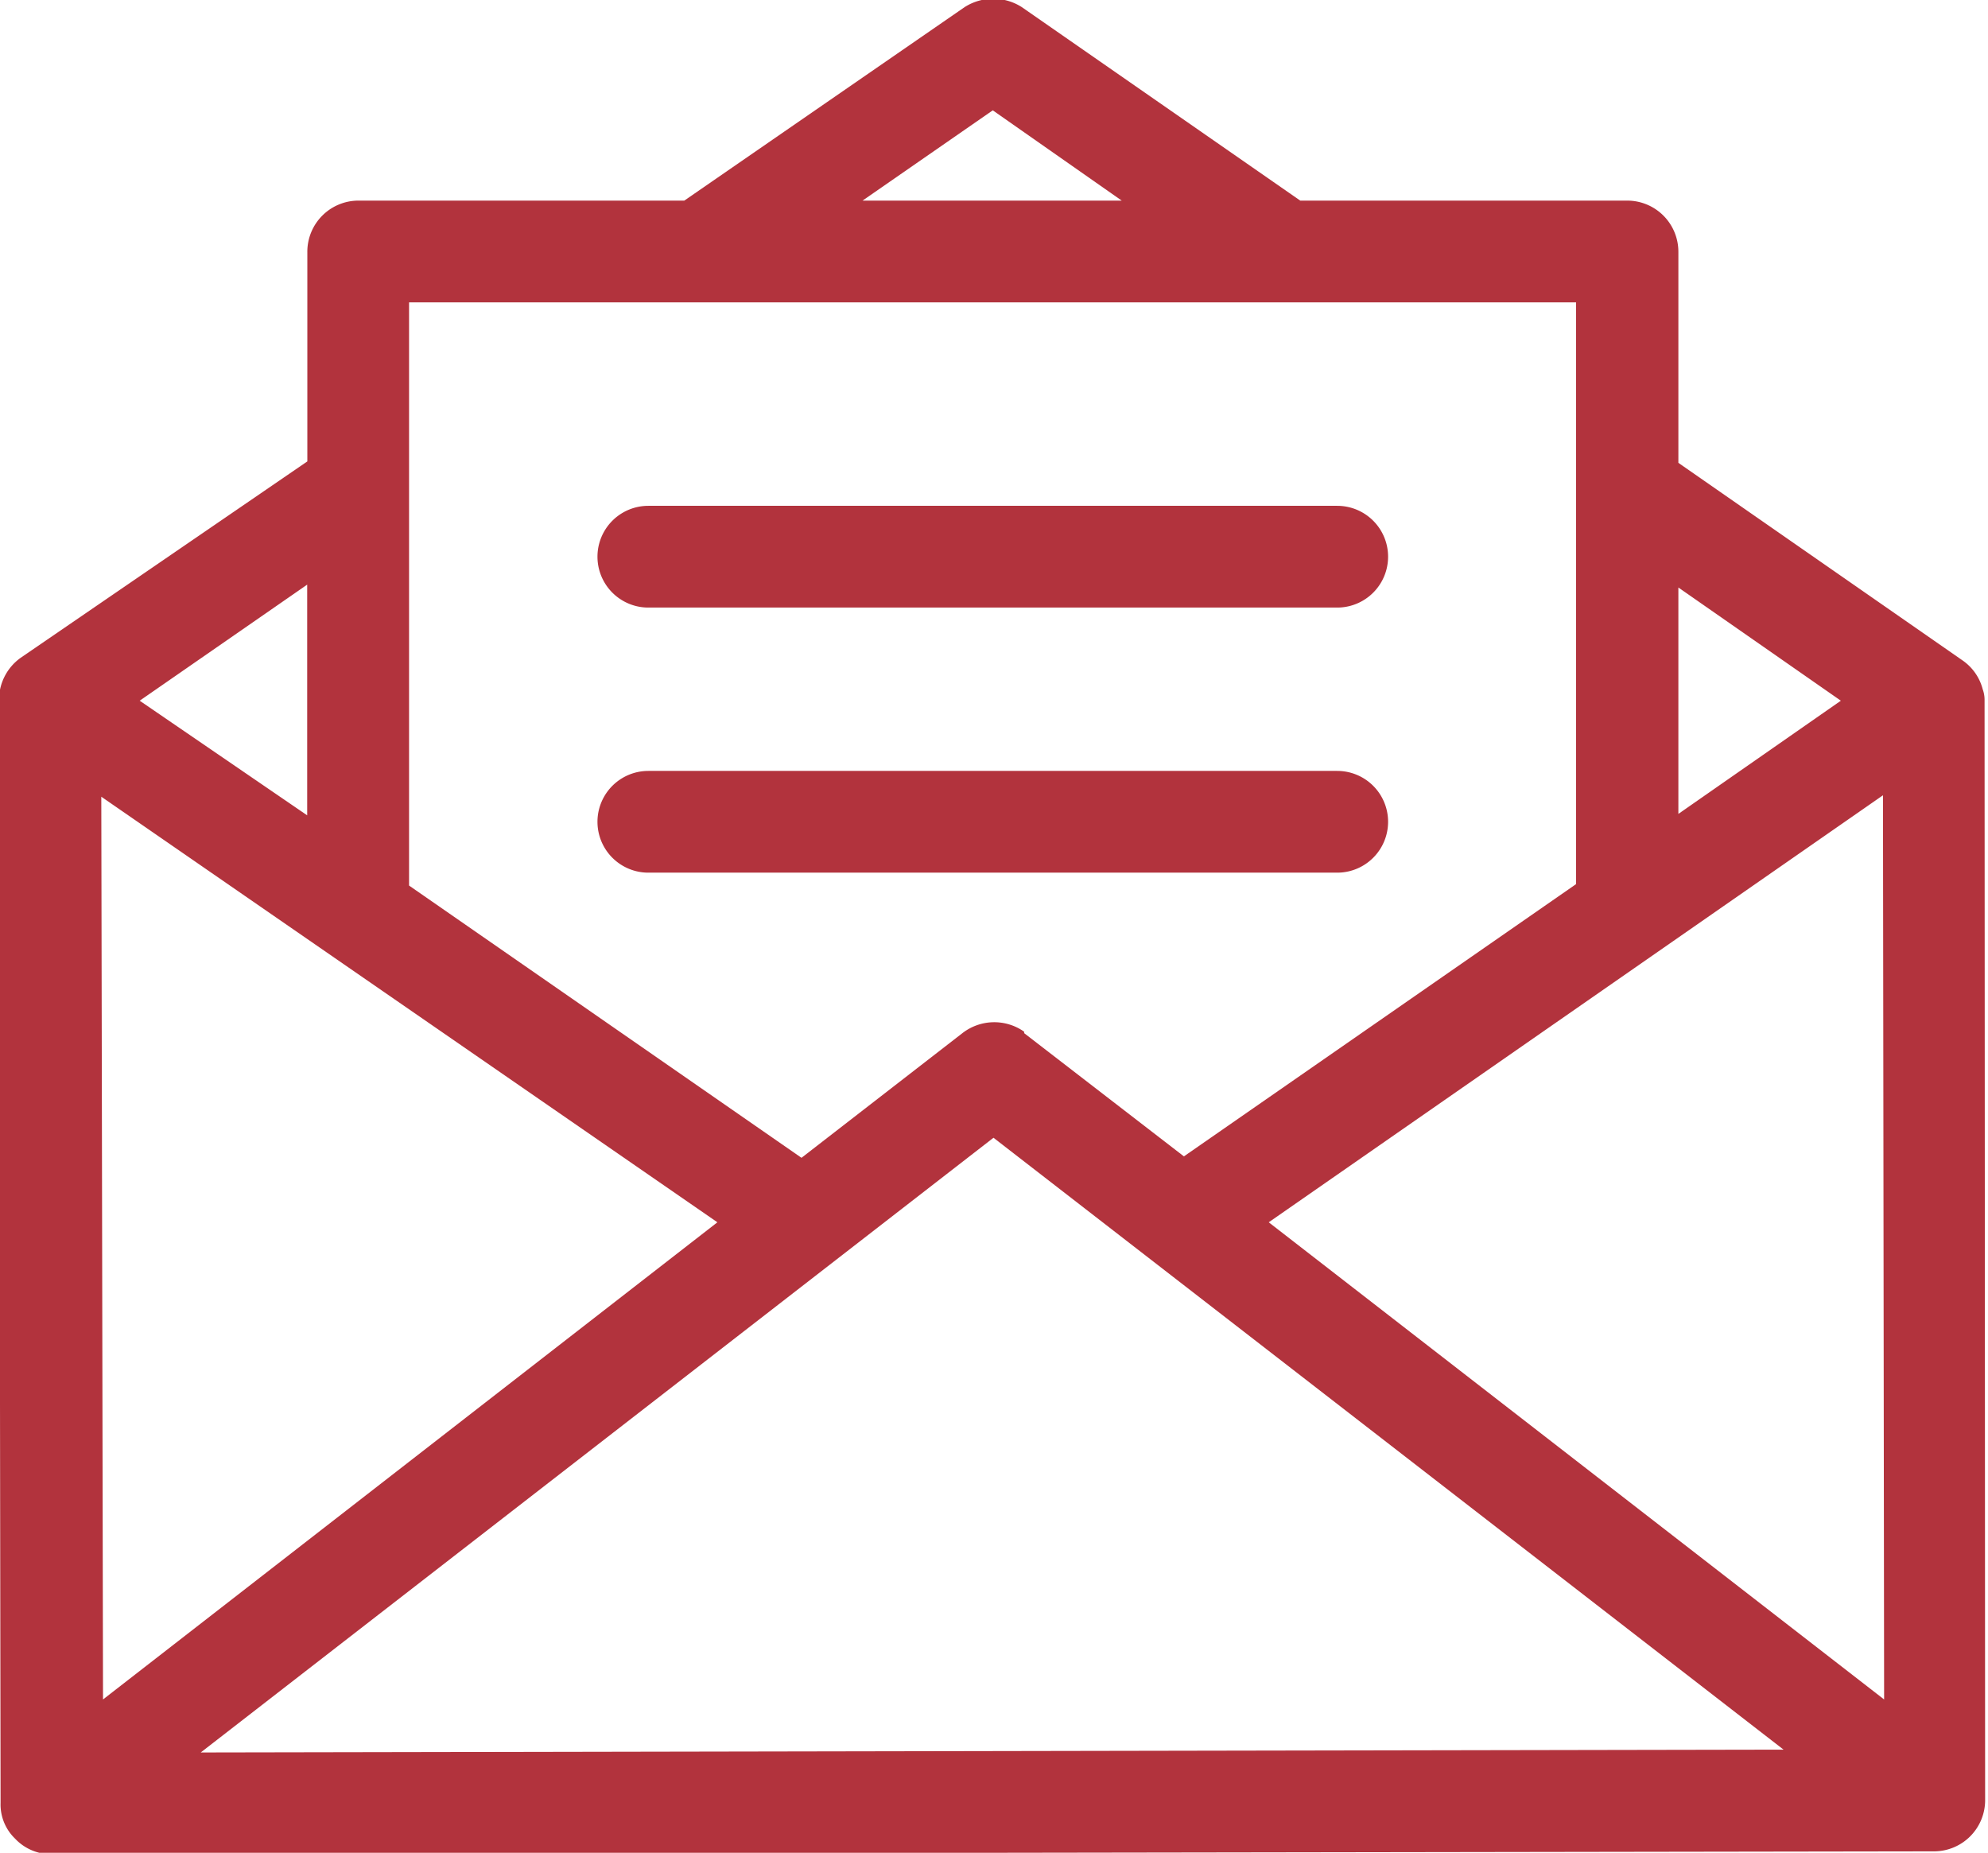 <svg xmlns="http://www.w3.org/2000/svg" width="13.875" height="12.93" viewBox="0 0 13.875 12.93">
  <defs>
    <style>
      .cls-1 {
        fill: #b2333d;
        fill-rule: evenodd;
      }
    </style>
  </defs>
  <path id="ico_mail_red.svg" class="cls-1" d="M613.851,1494.51a0.216,0.216,0,0,0-.013-0.07,0.351,0.351,0,0,0-.139-0.2l-1.985-1.38v-1.47a0.357,0.357,0,0,0-.355-0.36h-2.284l-1.943-1.35a0.37,0.37,0,0,0-.4,0l-1.956,1.35H602.5a0.357,0.357,0,0,0-.355.36v1.46l-2,1.37a0.361,0.361,0,0,0-.152.29,0.034,0.034,0,0,0,0,.01l0.011,7.69a0.331,0.331,0,0,0,.1.25,0.346,0.346,0,0,0,.251.11h0l13.145-.02a0.357,0.357,0,0,0,.355-0.36Zm-2.137-.78,1.134,0.79-1.134.79v-1.58Zm-4.785-3.33,0.9,0.63h-1.809Zm-4.075,1.34H611v4.06l-2.737,1.9-1.115-.86c0-.01,0-0.01,0-0.01a0.362,0.362,0,0,0-.431.01l-1.123.87-2.739-1.9v-4.07Zm-0.71,1.97v1.61l-1.169-.8Zm-1.437,1.48,4.3,2.97-4.288,3.33Zm0.694,6.67,5.533-4.29,5.514,4.27Zm7.454-3.7,4.287-2.98,0.008,6.31Zm0.478-5h-4.808a0.355,0.355,0,1,0,0,.71h4.808A0.355,0.355,0,1,0,609.333,1493.16Zm0,1.85h-4.808a0.355,0.355,0,1,0,0,.71h4.808A0.355,0.355,0,1,0,609.333,1495.01Z" transform="translate(-600 -1489.63)"/>
</svg>
